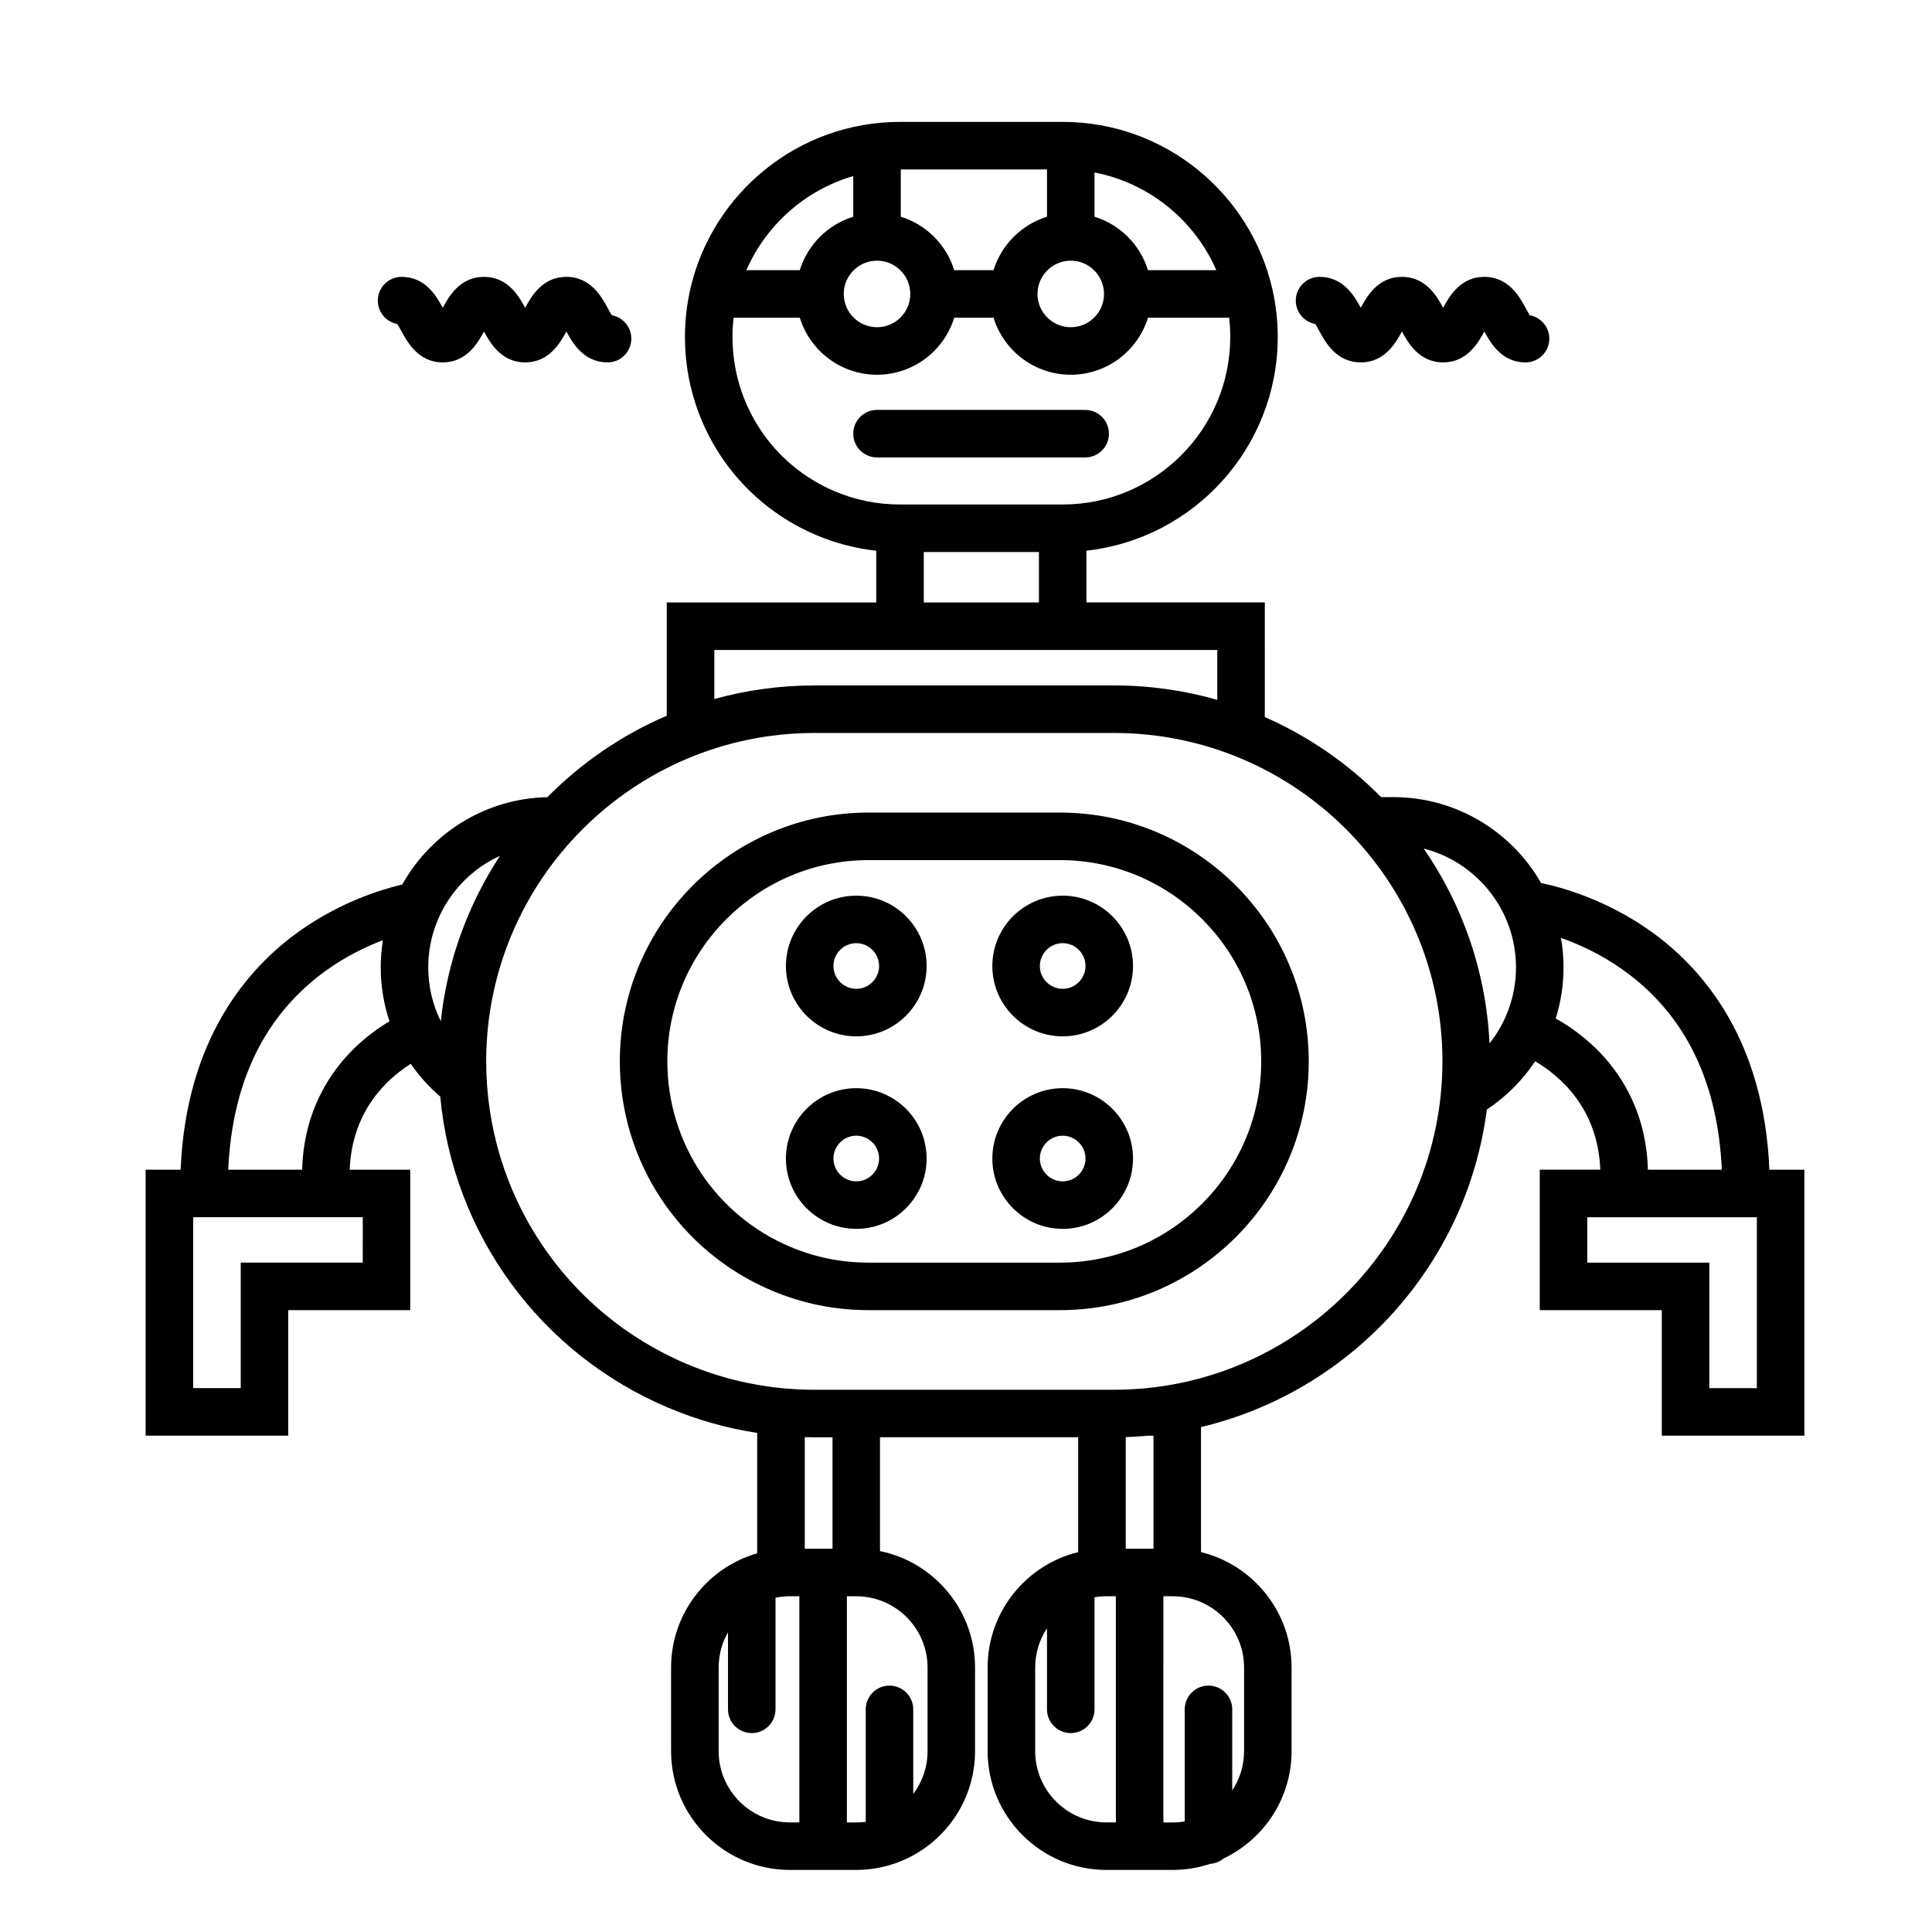 <?xml version="1.0" encoding="UTF-8"?>
<!-- Uploaded to: SVG Repo, www.svgrepo.com, Generator: SVG Repo Mixer Tools -->
<svg fill="#000000" width="800px" height="800px" version="1.1" viewBox="144 144 512 512" xmlns="http://www.w3.org/2000/svg">
 <g>
  <path d="m424.9 359.34h-50.711c-36.355 0-65.93 29.578-65.93 65.93 0 26.555 15.805 50.402 40.266 60.746 8.133 3.441 16.766 5.184 25.664 5.184h50.711c36.355 0 65.93-29.574 65.93-65.93 0-36.352-29.574-65.93-65.93-65.93zm0 119.27h-50.711c-7.203 0-14.188-1.41-20.758-4.188-19.789-8.371-32.578-27.66-32.578-49.148 0-29.41 23.926-53.336 53.336-53.336h50.711c29.41 0 53.336 23.926 53.336 53.336 0 29.41-23.926 53.336-53.336 53.336z"/>
  <path d="m249.29 229.86c0.328 0.5 0.75 1.277 1.055 1.844 1.578 2.914 4.516 8.336 10.996 8.336 6.375 0 9.32-5.246 10.918-8.191 1.598 2.945 4.543 8.191 10.918 8.191s9.324-5.25 10.918-8.191c1.598 2.945 4.543 8.191 10.918 8.191 3.477 0 6.297-2.82 6.297-6.297 0-3.09-2.227-5.664-5.164-6.195-0.328-0.5-0.75-1.277-1.055-1.844-1.578-2.914-4.516-8.336-10.996-8.336-6.375 0-9.32 5.25-10.918 8.191-1.598-2.945-4.543-8.191-10.918-8.191s-9.32 5.246-10.918 8.191c-1.598-2.945-4.543-8.191-10.918-8.191-3.477 0-6.297 2.82-6.297 6.297 0 3.09 2.227 5.66 5.164 6.195z"/>
  <path d="m492.56 229.86c0.328 0.5 0.75 1.277 1.055 1.844 1.578 2.914 4.516 8.336 10.996 8.336 6.375 0 9.32-5.246 10.918-8.191 1.598 2.945 4.543 8.191 10.918 8.191s9.324-5.25 10.918-8.191c1.598 2.945 4.543 8.191 10.918 8.191 3.477 0 6.297-2.82 6.297-6.297 0-3.09-2.227-5.664-5.164-6.195-0.328-0.5-0.75-1.277-1.055-1.844-1.578-2.914-4.516-8.336-10.996-8.336-6.375 0-9.324 5.25-10.918 8.191-1.598-2.945-4.543-8.191-10.918-8.191s-9.32 5.246-10.918 8.191c-1.598-2.945-4.543-8.191-10.918-8.191-3.477 0-6.297 2.82-6.297 6.297 0 3.09 2.227 5.66 5.164 6.195z"/>
  <path d="m437.88 258.93c0-3.477-2.82-6.297-6.297-6.297l-55.164-0.004c-3.477 0-6.297 2.82-6.297 6.297 0 3.477 2.82 6.297 6.297 6.297h55.164c3.477 0.004 6.297-2.816 6.297-6.293z"/>
  <path d="m612.9 453.98c-1.438-34.547-17.664-53.383-31.473-63.211-11.695-8.324-23.426-11.594-29.027-12.77-7.785-13.586-22.43-22.758-39.18-22.758h-3.211c-8.789-8.883-19.23-16.125-30.824-21.223l0.004-30.363h-47.27v-13.715c28.473-3.144 50.695-27.348 50.695-56.645 0-4.32-0.484-8.531-1.402-12.578-0.016-0.082-0.035-0.16-0.055-0.242-5.828-25.273-28.516-44.172-55.535-44.172h-43.113c-27.02 0-49.707 18.898-55.539 44.172-0.02 0.082-0.039 0.16-0.051 0.242-0.914 4.047-1.402 8.258-1.402 12.582 0 22.957 13.664 43.57 34.809 52.512 5.094 2.156 10.418 3.535 15.887 4.137v13.711l-55.516-0.004v30.02c-11.918 5.113-22.641 12.492-31.637 21.582-16.512 0.344-30.871 9.598-38.453 23.141-6.074 1.449-16.684 4.84-27.266 12.371-13.809 9.828-30.035 28.664-31.473 63.211h-9.273v70.484h37.785v-33.266h32.34v-37.219h-16.047c0.602-15.613 9.879-24.086 16.176-28.059 2.227 3.223 4.856 6.144 7.82 8.688 3.387 36.301 26.344 68.039 60.41 82.445 7.602 3.215 15.492 5.445 23.586 6.684v31.906c-1.281 0.367-2.531 0.809-3.738 1.328-0.227 0.09-0.449 0.188-0.66 0.301-10.855 4.973-18.422 15.934-18.422 28.637v22.152c0 17.363 14.125 31.488 31.488 31.488h17.578c3.742 0 7.332-0.66 10.664-1.863 0.012-0.004 0.027-0.008 0.039-0.012 0.074-0.027 0.145-0.055 0.219-0.078 0.148-0.055 0.297-0.109 0.441-0.176 11.762-4.57 20.125-16 20.125-29.359v-22.152c0-15.207-10.836-27.93-25.191-30.855v-30.168h52.523v30.441c-13.762 3.367-24.004 15.797-24.004 30.582v22.152c0 17.363 14.125 31.488 31.488 31.488h17.578c3.461 0 6.785-0.57 9.902-1.605 1.359-0.094 2.602-0.617 3.59-1.438 10.629-5.062 17.996-15.91 17.996-28.445v-22.152c0-14.785-10.242-27.215-24.004-30.582v-33.137c39.816-9.469 70.453-42.906 75.754-84.16 5.074-3.352 9.438-7.703 12.805-12.77 6.25 3.652 16.625 12.18 17.262 28.719h-16.047v37.219h32.34v33.266h37.785v-70.484zm-146.56-238.38h-18.113c-2.082-6.75-7.418-12.086-14.168-14.168v-11.723c14.508 2.797 26.516 12.68 32.281 25.891zm-69.457 0c-2.082-6.75-7.418-12.086-14.168-14.168v-12.531h38.75v12.535c-6.75 2.082-12.086 7.418-14.168 14.168zm-20.465-2.516c4.859 0 8.816 3.953 8.816 8.816 0 4.859-3.953 8.816-8.816 8.816-4.859 0-8.816-3.953-8.816-8.816 0-4.863 3.957-8.816 8.816-8.816zm51.344 0c4.859 0 8.816 3.953 8.816 8.816 0 4.859-3.953 8.816-8.816 8.816-4.859 0-8.816-3.953-8.816-8.816 0-4.863 3.957-8.816 8.816-8.816zm-57.641-22.422v10.77c-6.75 2.082-12.086 7.418-14.168 14.168h-14.152c5.231-11.988 15.605-21.234 28.32-24.938zm-32.004 42.637c0-1.727 0.102-3.43 0.293-5.102h17.543c2.695 8.742 10.848 15.113 20.465 15.113 9.613 0 17.77-6.371 20.465-15.113h10.414c2.695 8.742 10.848 15.113 20.465 15.113 9.613 0 17.77-6.371 20.465-15.113h21.504c0.191 1.676 0.297 3.379 0.297 5.102 0 24.48-19.918 44.398-44.398 44.398h-43.113c-5.996 0-11.809-1.172-17.281-3.488-16.473-6.965-27.117-23.023-27.117-40.91zm50.695 56.992h30.516v13.367h-30.516zm-55.516 25.961h133.3v13.219c-8.699-2.488-17.883-3.824-27.367-3.824l-79.363 0.004c-9.199 0-18.105 1.258-26.57 3.602zm-93.164 162.35h-32.34v33.266h-12.594v-45.293h44.938zm-2.117-56.922c-6.363 6.164-13.508 16.551-13.945 32.301h-19.59c1.062-23.328 9.703-41.023 25.754-52.648 5.312-3.848 10.691-6.441 15.238-8.172-0.379 2.348-0.578 4.754-0.578 7.203 0 4.988 0.82 9.793 2.324 14.281-2.773 1.664-6.031 3.965-9.203 7.035zm19.473-21.312c0-13.113 7.805-24.438 19.016-29.574-8.441 12.871-13.984 27.805-15.691 43.867-2.125-4.316-3.324-9.168-3.324-14.293zm76.961 207.7v-22.152c0-3.391 0.902-6.574 2.477-9.332v20.406c0 3.477 2.82 6.297 6.297 6.297 3.477 0 6.297-2.82 6.297-6.297v-29.578c1.234-0.254 2.512-0.391 3.824-0.391h2.492v59.938h-2.492c-10.418 0.004-18.895-8.473-18.895-18.891zm55.363-22.148v22.152c0 4.254-1.414 8.18-3.793 11.344v-22.418c0-3.477-2.82-6.297-6.297-6.297-3.477 0-6.297 2.82-6.297 6.297v29.797c-0.82 0.109-1.652 0.172-2.504 0.172h-2.492v-59.941h2.492c10.414 0 18.891 8.477 18.891 18.895zm-25.191-31.488h-7.352v-29.57c0.863 0.023 1.73 0.035 2.598 0.035h4.758zm53.711 53.637v-22.152c0-3.844 1.156-7.418 3.133-10.406v21.48c0 3.477 2.82 6.297 6.297 6.297 3.477 0 6.297-2.82 6.297-6.297v-29.699c1.027-0.176 2.086-0.27 3.164-0.27h2.492v59.938h-2.492c-10.418 0.004-18.891-8.473-18.891-18.891zm55.359-22.148v22.152c0 3.844-1.156 7.418-3.137 10.406v-21.48c0-3.477-2.82-6.297-6.297-6.297-3.477 0-6.297 2.82-6.297 6.297v29.699c-1.027 0.176-2.086 0.27-3.164 0.27h-2.492l0.004-59.941h2.492c10.418 0 18.891 8.477 18.891 18.895zm-24.004-61.449v29.961h-7.352v-29.59c2.031-0.062 4.043-0.188 6.039-0.371zm-10.461-12.172h-79.359c-11.75 0-23.148-2.301-33.871-6.836-32.289-13.656-53.152-45.133-53.152-80.191 0-47.988 39.039-87.027 87.027-87.027h79.363c47.988 0 87.027 39.039 87.027 87.027-0.008 47.988-39.047 87.027-87.035 87.027zm99.508-91.781c-0.902-19.109-7.215-36.824-17.438-51.648 14.043 3.602 24.457 16.352 24.457 31.5 0 7.609-2.629 14.605-7.019 20.148zm28.031 1.168c-3.68-3.562-7.477-6.094-10.492-7.781 1.348-4.273 2.078-8.82 2.078-13.531 0-2.668-0.234-5.285-0.684-7.828 4.723 1.664 10.59 4.316 16.461 8.492 16.32 11.617 25.102 29.414 26.172 52.949h-19.59c-0.438-15.75-7.582-26.137-13.945-32.301zm42.816 90.191h-12.594v-33.266h-32.34v-12.027h44.934z"/>
  <path d="m370.92 381.36c-10.277 0-18.641 8.363-18.641 18.641s8.363 18.641 18.641 18.641c10.277 0 18.641-8.363 18.641-18.641 0.004-10.281-8.359-18.641-18.641-18.641zm0 24.684c-3.332 0-6.047-2.711-6.047-6.047 0-3.332 2.711-6.047 6.047-6.047 3.332 0 6.047 2.711 6.047 6.047 0 3.336-2.711 6.047-6.047 6.047z"/>
  <path d="m425.62 381.36c-10.277 0-18.641 8.363-18.641 18.641s8.363 18.641 18.641 18.641 18.641-8.363 18.641-18.641c0.004-10.281-8.359-18.641-18.641-18.641zm0 24.684c-3.332 0-6.047-2.711-6.047-6.047 0-3.332 2.711-6.047 6.047-6.047 3.332 0 6.047 2.711 6.047 6.047 0 3.336-2.711 6.047-6.047 6.047z"/>
  <path d="m370.92 432.38c-10.277 0-18.641 8.363-18.641 18.641 0 10.277 8.363 18.641 18.641 18.641 10.277 0 18.641-8.363 18.641-18.641 0.004-10.277-8.359-18.641-18.641-18.641zm0 24.688c-3.332 0-6.047-2.711-6.047-6.047 0-3.332 2.711-6.047 6.047-6.047 3.332 0 6.047 2.711 6.047 6.047 0 3.336-2.711 6.047-6.047 6.047z"/>
  <path d="m425.62 432.38c-10.277 0-18.641 8.363-18.641 18.641 0 10.277 8.363 18.641 18.641 18.641s18.641-8.363 18.641-18.641c0.004-10.277-8.359-18.641-18.641-18.641zm0 24.688c-3.332 0-6.047-2.711-6.047-6.047 0-3.332 2.711-6.047 6.047-6.047 3.332 0 6.047 2.711 6.047 6.047 0 3.336-2.711 6.047-6.047 6.047z"/>
 </g>
</svg>